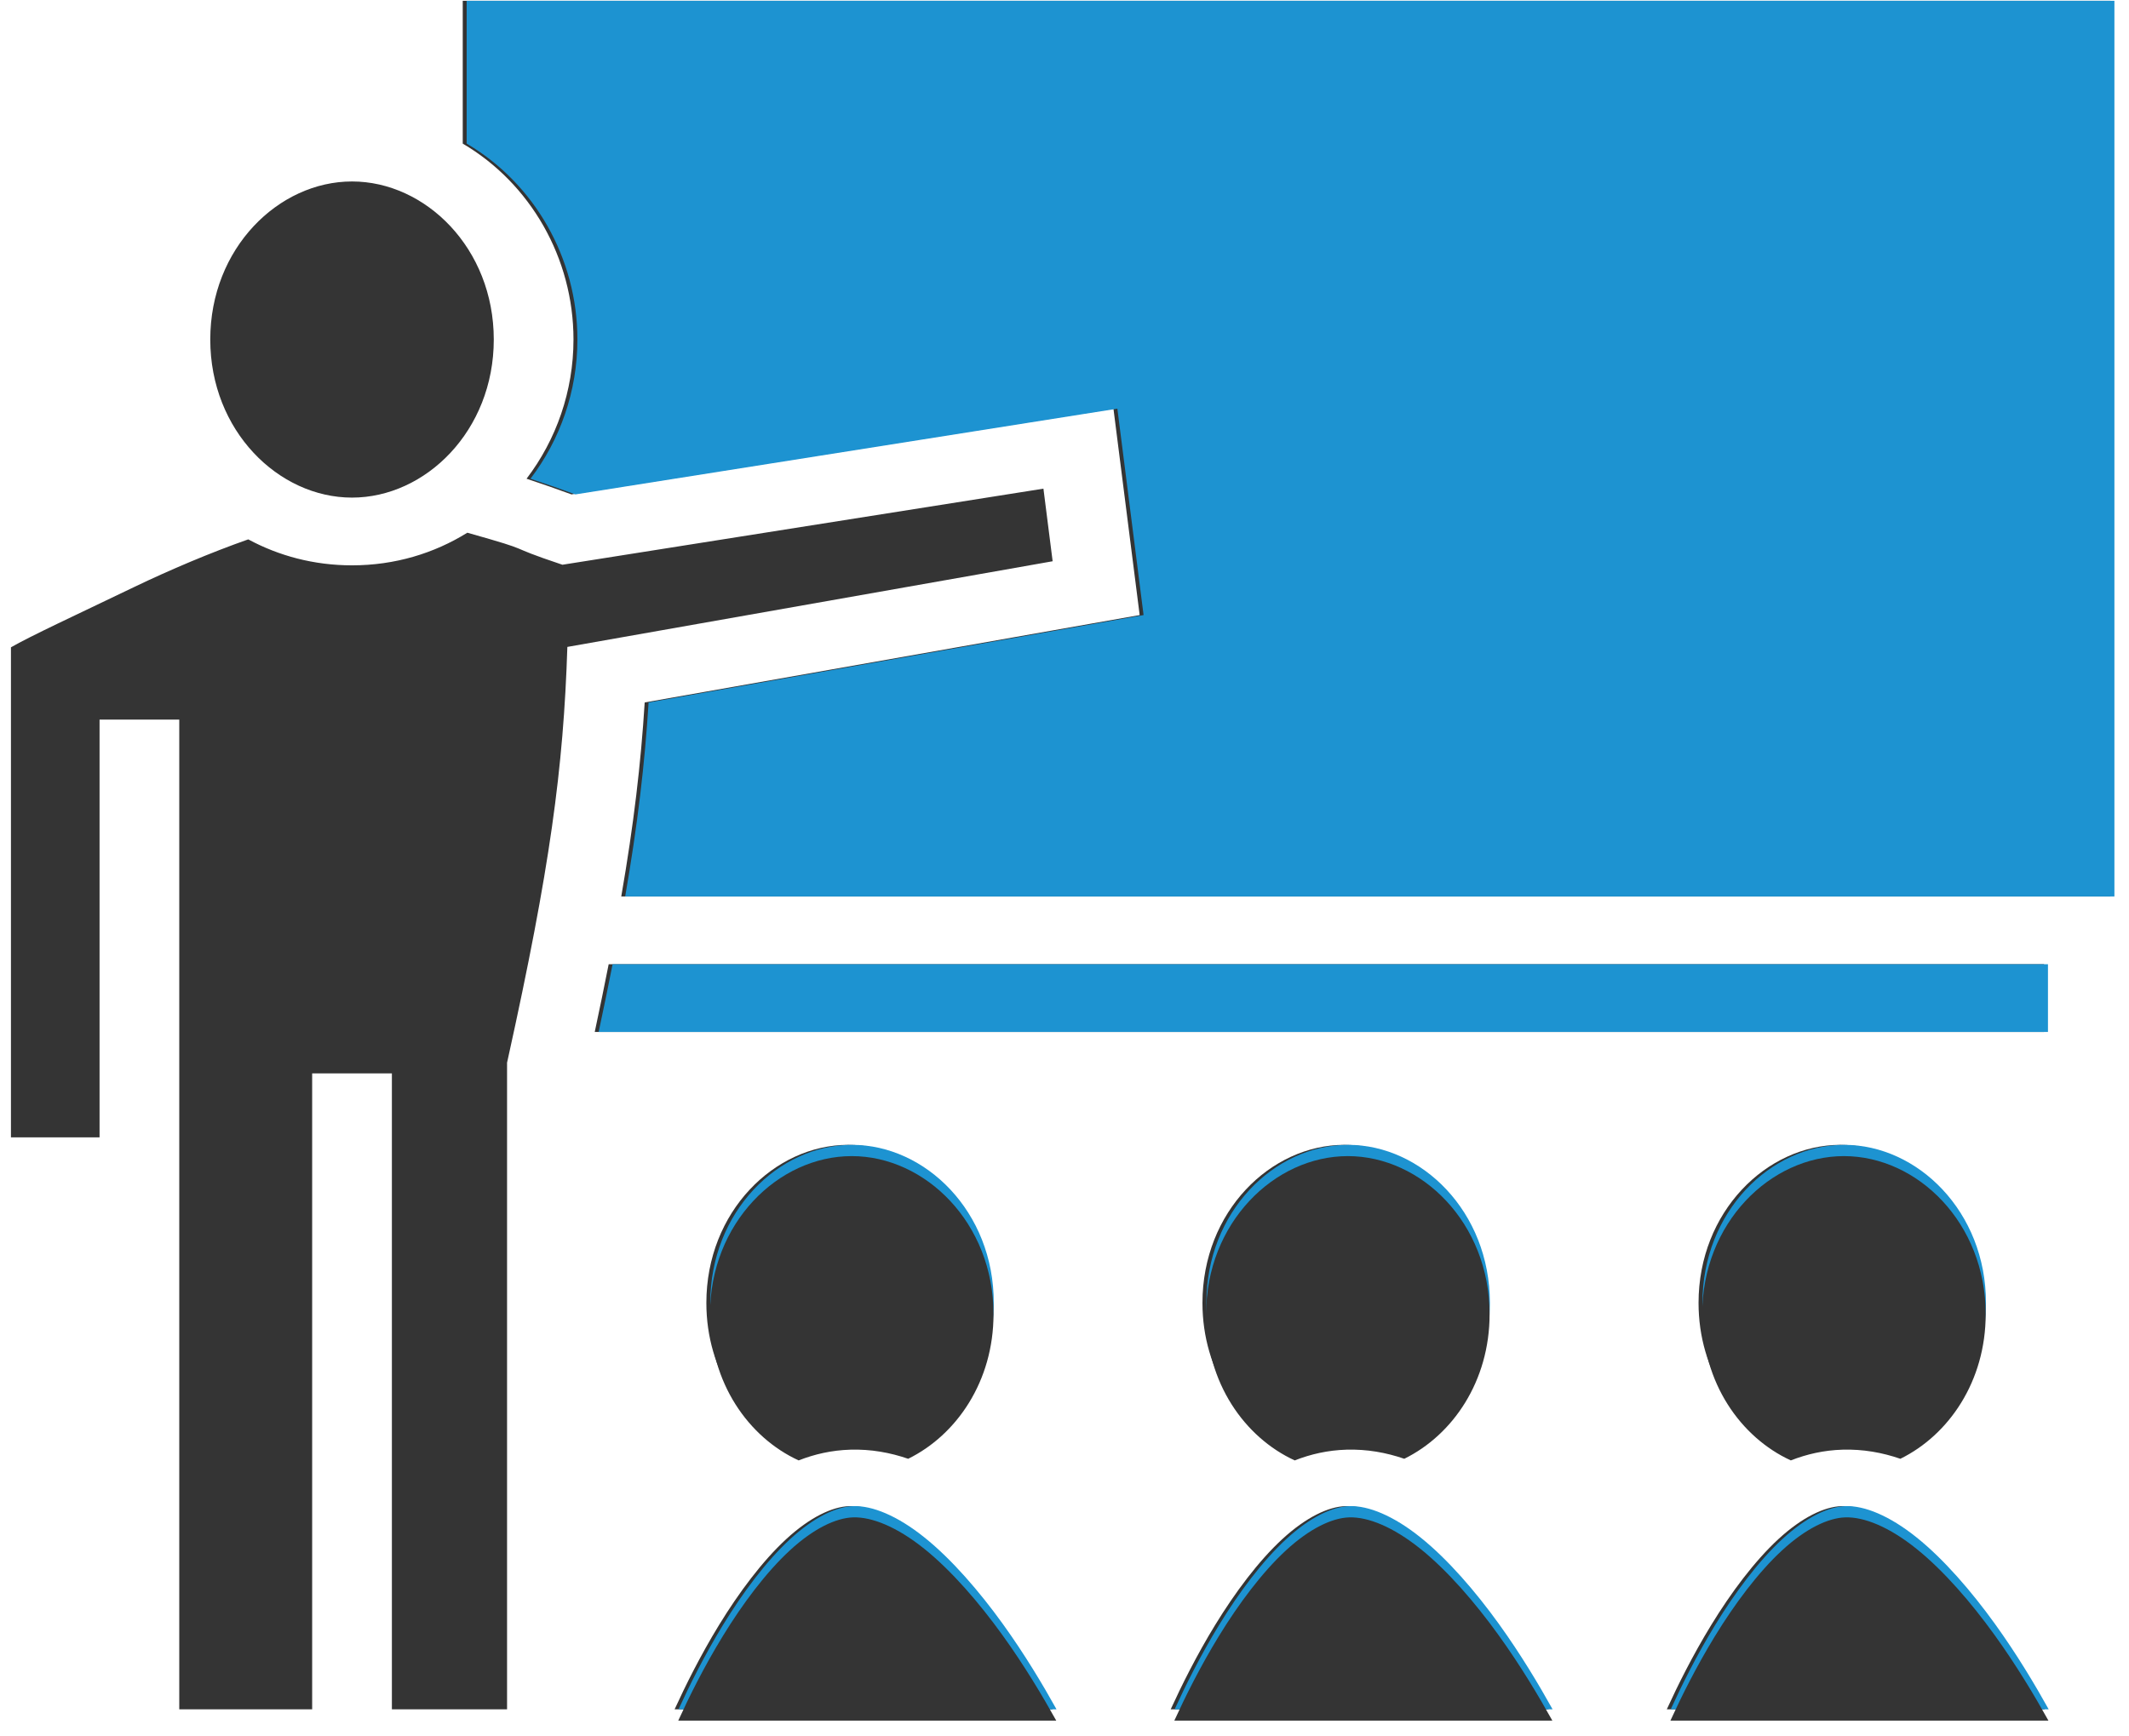 <svg width="114" height="93" viewBox="0 0 114 93" fill="none" xmlns="http://www.w3.org/2000/svg">
<path d="M24.778 0.044V7.692C28.389 9.814 30.708 13.807 30.708 18.185C30.708 20.948 29.783 23.556 28.195 25.64C29.017 25.912 29.88 26.214 30.602 26.48L59.621 21.888L61.025 32.942L34.521 37.622C34.316 40.899 33.94 44.124 33.266 48.015H113.009V0.044H24.778ZM18.849 9.719C14.914 9.719 11.259 13.296 11.259 18.185C11.259 23.074 14.914 26.651 18.849 26.651C22.785 26.651 26.44 23.074 26.44 18.185C26.44 13.296 22.785 9.719 18.849 9.719ZM55.872 26.172L30.116 30.247C26.739 29.118 28.941 29.636 25.024 28.531C23.251 29.633 21.151 30.279 18.849 30.279C16.81 30.279 14.929 29.77 13.293 28.888C11.256 29.606 9.106 30.518 7.189 31.438C4.108 32.917 1.563 34.101 0.586 34.67V60.915H5.331V38.542H9.599V91.551H16.715V57.488H20.984V91.551H27.151V56.916L27.188 56.75C29.444 46.543 30.173 41.153 30.38 34.648L56.365 30.06L55.872 26.172ZM32.592 51.643C32.366 52.789 32.12 53.989 31.846 55.27H109.451V51.643H32.592ZM45.413 61.317C41.477 61.317 37.823 64.894 37.823 69.783C37.823 73.451 39.88 76.38 42.569 77.615C43.423 77.28 44.344 77.069 45.339 77.04C46.438 77.008 47.469 77.195 48.435 77.528C51.036 76.248 53.003 73.37 53.003 69.783C53.003 64.894 49.349 61.317 45.413 61.317ZM71.977 61.317C68.041 61.317 64.387 64.894 64.387 69.783C64.387 73.451 66.443 76.38 69.133 77.615C69.986 77.28 70.907 77.069 71.903 77.04C73.002 77.008 74.033 77.195 74.999 77.528C77.6 76.248 79.567 73.37 79.567 69.783C79.567 64.894 75.913 61.317 71.977 61.317ZM98.541 61.317C94.605 61.317 90.951 64.894 90.951 69.783C90.951 73.451 93.007 76.38 95.697 77.615C96.55 77.28 97.471 77.069 98.467 77.04C99.566 77.008 100.597 77.195 101.562 77.528C104.164 76.248 106.131 73.37 106.131 69.783C106.131 64.894 102.477 61.317 98.541 61.317ZM45.487 80.666C44.576 80.692 43.375 81.256 42.096 82.436C40.816 83.616 39.559 85.308 38.508 87.024C37.506 88.66 36.704 90.281 36.122 91.551H56.363C55.642 90.254 54.67 88.619 53.485 86.974C52.228 85.229 50.755 83.519 49.295 82.347C47.834 81.174 46.496 80.636 45.487 80.666ZM72.051 80.666C71.139 80.692 69.939 81.256 68.659 82.436C67.38 83.616 66.123 85.308 65.072 87.024C64.07 88.66 63.267 90.281 62.686 91.551H82.927C82.206 90.254 81.234 88.619 80.049 86.974C78.792 85.229 77.319 83.519 75.858 82.347C74.398 81.174 73.059 80.636 72.051 80.666ZM98.615 80.666C97.703 80.692 96.502 81.256 95.223 82.436C93.944 83.616 92.686 85.308 91.636 87.024C90.634 88.66 89.831 90.281 89.25 91.551H109.49C108.769 90.254 107.797 88.619 106.613 86.974C105.356 85.229 103.882 83.519 102.422 82.347C100.962 81.174 99.623 80.636 98.615 80.666Z" fill="#343434"/>
<path d="M24.988 0.044V7.692C28.599 9.814 30.918 13.807 30.918 18.185C30.918 20.948 29.993 23.556 28.405 25.64C29.226 25.912 30.09 26.214 30.812 26.48L59.831 21.888L61.234 32.942L34.73 37.622C34.526 40.899 34.15 44.124 33.476 48.015H113.219V0.044H24.988ZM32.802 51.643C32.576 52.789 32.33 53.989 32.056 55.27H109.661V51.643H32.802ZM45.623 61.317C41.687 61.317 38.033 64.894 38.033 69.783C38.033 73.451 40.089 76.38 42.779 77.615C43.633 77.28 44.553 77.069 45.549 77.04C46.648 77.008 47.679 77.195 48.645 77.528C51.246 76.248 53.213 73.37 53.213 69.783C53.213 64.894 49.559 61.317 45.623 61.317ZM72.187 61.317C68.251 61.317 64.597 64.894 64.597 69.783C64.597 73.451 66.653 76.38 69.343 77.615C70.196 77.28 71.117 77.069 72.113 77.04C73.212 77.008 74.243 77.195 75.209 77.528C77.81 76.248 79.777 73.37 79.777 69.783C79.777 64.894 76.123 61.317 72.187 61.317ZM98.751 61.317C94.815 61.317 91.16 64.894 91.16 69.783C91.16 73.451 93.217 76.38 95.906 77.615C96.76 77.28 97.681 77.069 98.677 77.04C99.775 77.008 100.807 77.195 101.772 77.528C104.374 76.248 106.341 73.37 106.341 69.783C106.341 64.894 102.687 61.317 98.751 61.317ZM45.697 80.666C44.785 80.692 43.585 81.256 42.306 82.436C41.026 83.616 39.769 85.308 38.718 87.024C37.716 88.66 36.913 90.281 36.332 91.551H56.573C55.852 90.254 54.88 88.619 53.695 86.974C52.438 85.229 50.965 83.519 49.505 82.347C48.044 81.174 46.706 80.636 45.697 80.666ZM72.261 80.666C71.349 80.692 70.148 81.256 68.869 82.436C67.59 83.616 66.332 85.308 65.282 87.024C64.28 88.66 63.477 90.281 62.896 91.551H83.136C82.415 90.254 81.443 88.619 80.259 86.974C79.002 85.229 77.529 83.519 76.068 82.347C74.608 81.174 73.269 80.636 72.261 80.666ZM98.825 80.666C97.913 80.692 96.712 81.256 95.433 82.436C94.154 83.616 92.896 85.308 91.846 87.024C90.843 88.66 90.041 90.281 89.46 91.551H109.7C108.979 90.254 108.007 88.619 106.822 86.974C105.566 85.229 104.092 83.519 102.632 82.347C101.172 81.174 99.833 80.636 98.825 80.666Z" fill="#1D93D1"/>
<path d="M45.608 61.92C41.673 61.92 38.018 65.497 38.018 70.386C38.018 74.054 40.075 76.983 42.764 78.218C43.618 77.883 44.539 77.672 45.535 77.643C46.633 77.611 47.664 77.798 48.63 78.131C51.231 76.851 53.199 73.973 53.199 70.386C53.199 65.497 49.544 61.92 45.608 61.92ZM72.172 61.92C68.236 61.92 64.582 65.497 64.582 70.386C64.582 74.054 66.638 76.983 69.328 78.218C70.182 77.883 71.103 77.672 72.098 77.643C73.197 77.611 74.228 77.798 75.194 78.131C77.795 76.851 79.762 73.973 79.762 70.386C79.762 65.497 76.108 61.92 72.172 61.92ZM98.736 61.92C94.8 61.92 91.146 65.497 91.146 70.386C91.146 74.054 93.202 76.983 95.892 78.218C96.746 77.883 97.666 77.672 98.662 77.643C99.761 77.611 100.792 77.798 101.758 78.131C104.359 76.851 106.326 73.973 106.326 70.386C106.326 65.497 102.672 61.92 98.736 61.92ZM45.683 81.269C44.771 81.296 43.57 81.859 42.291 83.04C41.012 84.22 39.754 85.912 38.704 87.627C37.701 89.264 36.899 90.884 36.318 92.154H56.558C55.837 90.857 54.865 89.222 53.68 87.577C52.424 85.832 50.95 84.123 49.49 82.95C48.03 81.777 46.691 81.239 45.683 81.269ZM72.246 81.269C71.335 81.296 70.134 81.859 68.855 83.04C67.575 84.22 66.318 85.912 65.267 87.627C64.265 89.264 63.463 90.884 62.881 92.154H83.122C82.401 90.857 81.429 89.222 80.244 87.577C78.988 85.832 77.514 84.123 76.054 82.95C74.593 81.777 73.255 81.239 72.246 81.269ZM98.81 81.269C97.898 81.296 96.698 81.859 95.418 83.04C94.139 84.22 92.882 85.912 91.831 87.627C90.829 89.264 90.026 90.884 89.445 92.154H109.686C108.965 90.857 107.993 89.222 106.808 87.577C105.551 85.832 104.078 84.123 102.617 82.95C101.157 81.777 99.819 81.239 98.81 81.269Z" fill="#343434"/>
</svg>

